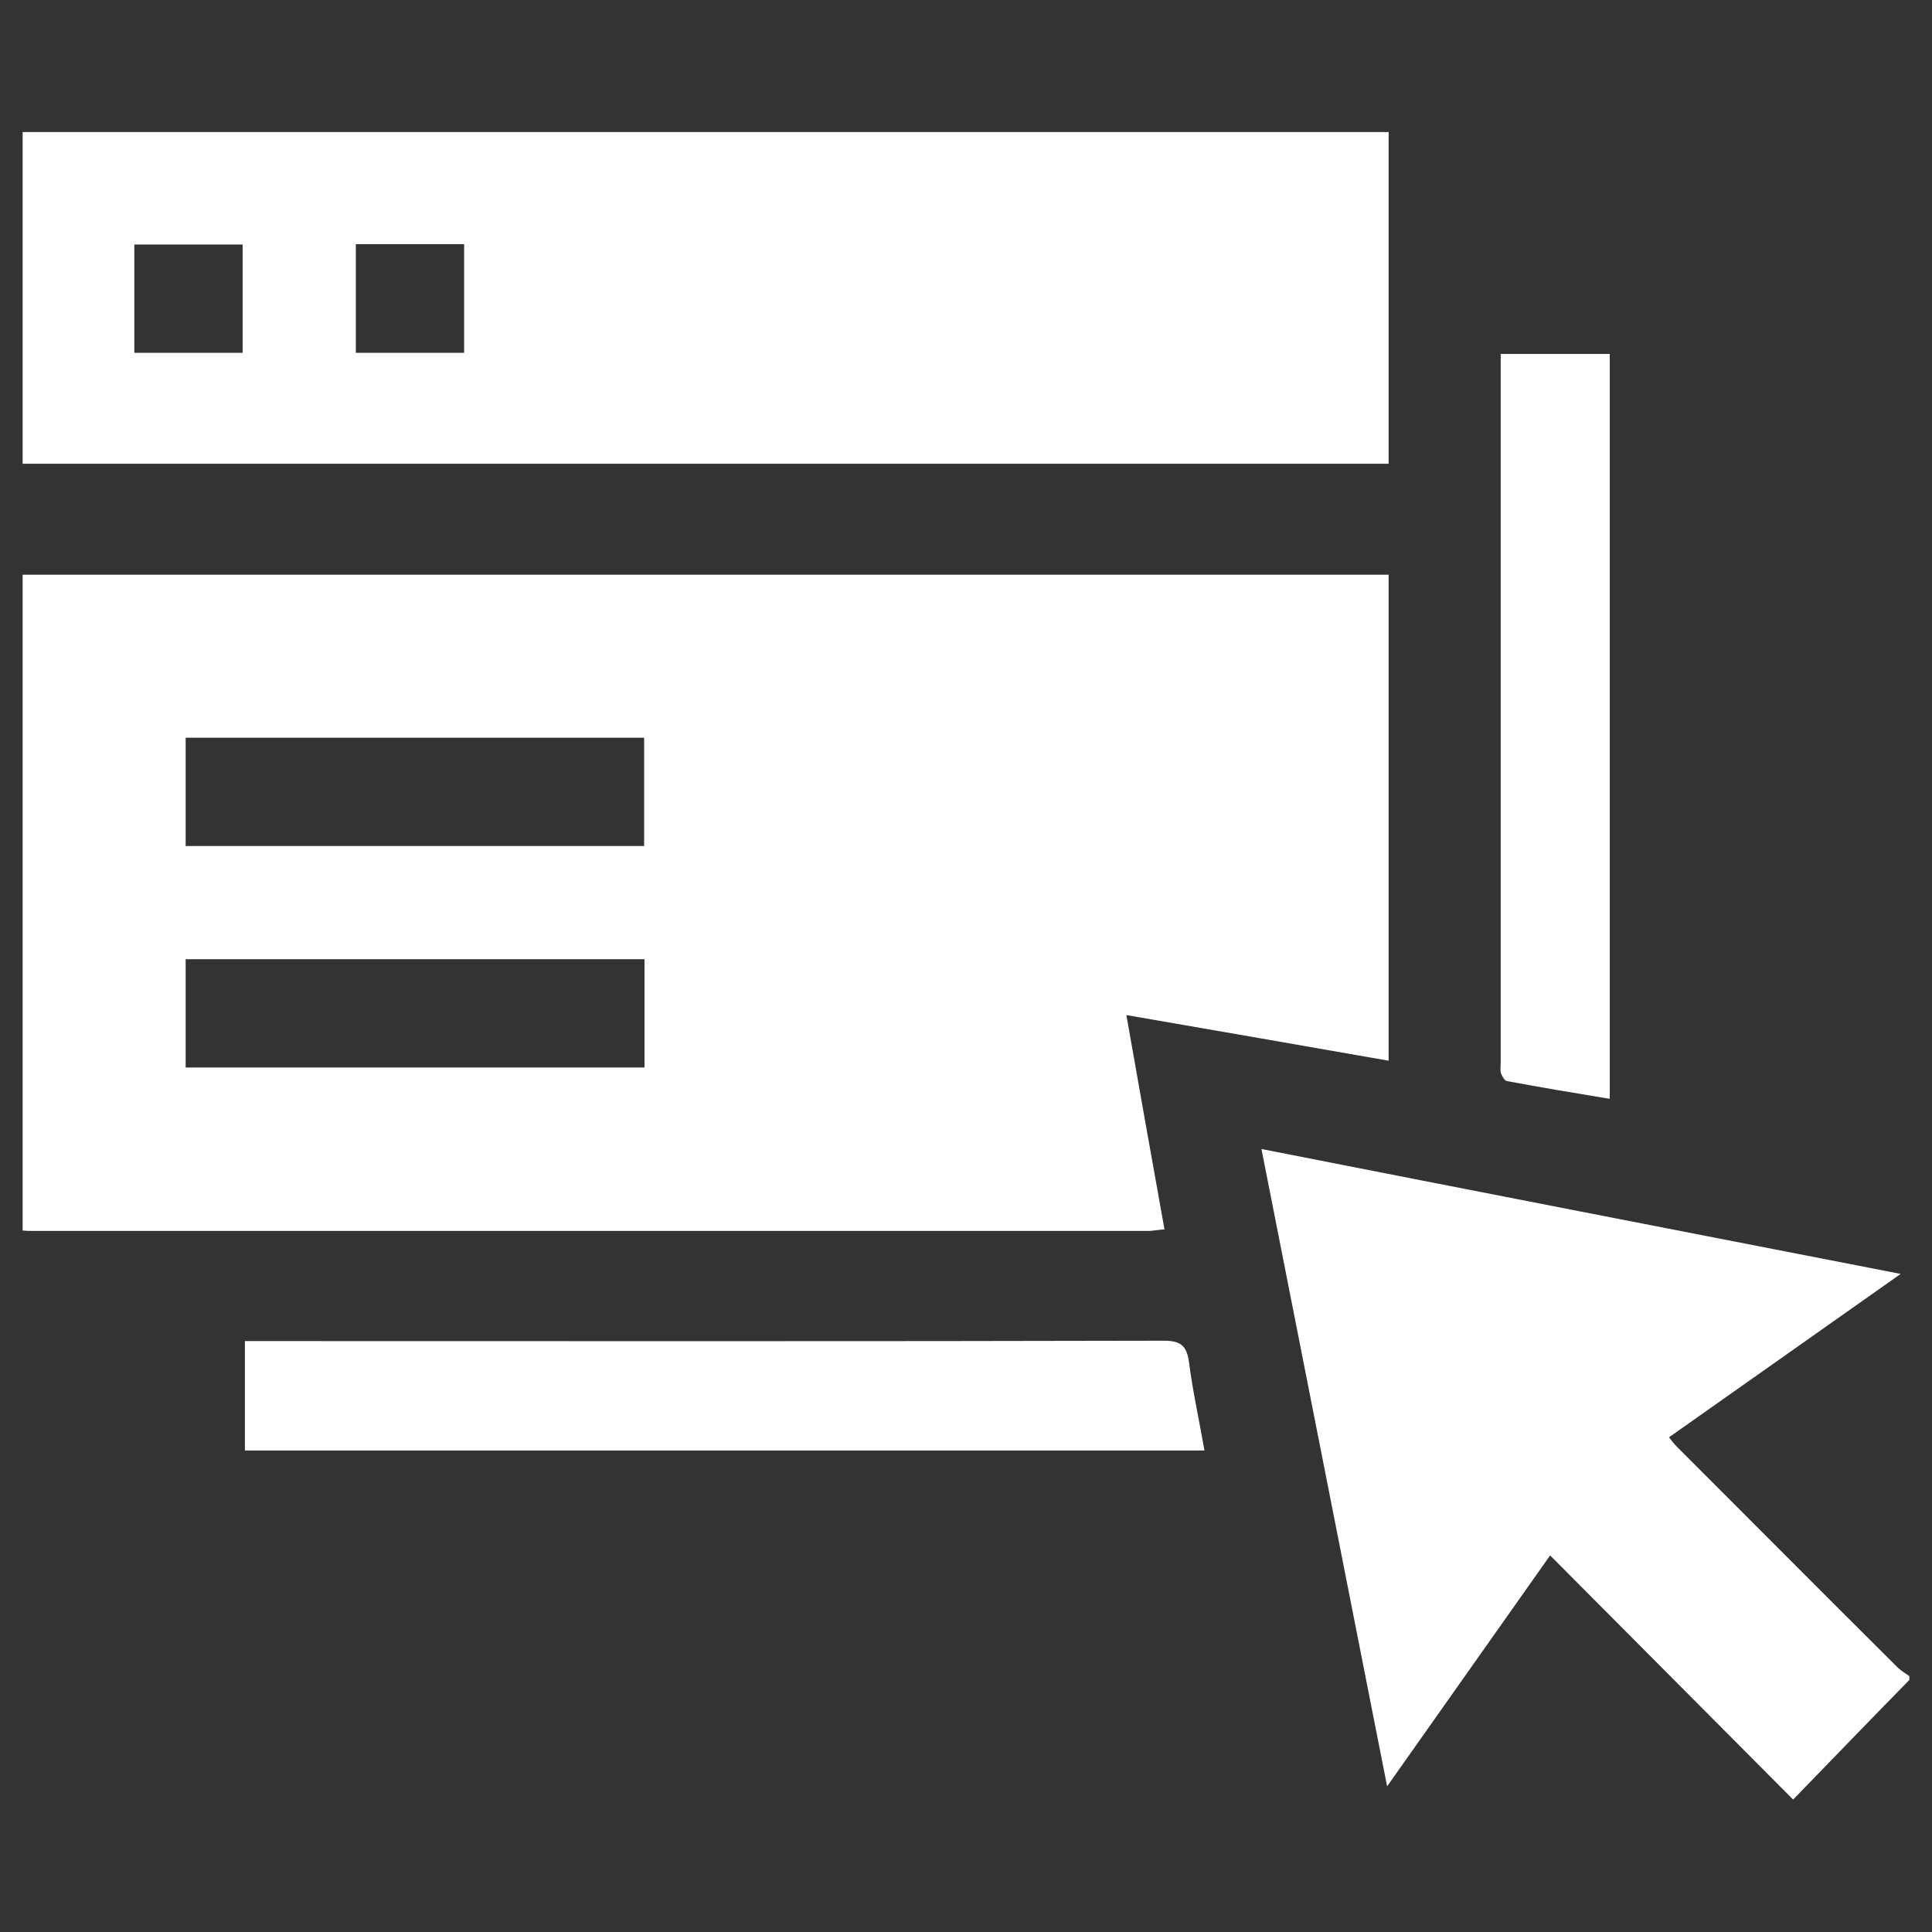 <?xml version="1.0" encoding="utf-8"?>
<!-- Generator: Adobe Illustrator 25.4.1, SVG Export Plug-In . SVG Version: 6.00 Build 0)  -->
<svg version="1.1" id="Layer_1" xmlns="http://www.w3.org/2000/svg" xmlns:xlink="http://www.w3.org/1999/xlink" x="0px" y="0px"
	 viewBox="0 0 512 512" style="enable-background:new 0 0 512 512;" xml:space="preserve">
<rect x="0" y="0" width="512" height="512" fill="#333333" stroke="none"/>
<style type="text/css">
	.st0{fill:#FFFFFF;}
</style>
<g>
	<path class="st0" d="M308.6,325.8c-3.4-18.9-6.7-37.5-10.1-56.8c23.8,4.1,46.6,8.1,69.5,12.1c0-43.2,0-85.8,0-128.8
		c-120.9,0-241.5,0-362,0c0,57.9,0,115.9,0,173.8c0.5,0,1,0.1,1.5,0.1c99.1,0,198.2,0,297.3,0C306,326.1,307.2,325.9,308.6,325.8z
		 M49.2,195.5c40.5,0,80.8,0,121.5,0c0,9.4,0,18.9,0,28.7c-40.3,0-80.7,0-121.5,0C49.2,214.5,49.2,205.1,49.2,195.5z M170.8,282.9
		c-40.6,0-81,0-121.6,0c0-9.6,0-18.9,0-28.7c40.4,0,80.8,0,121.6,0C170.8,263.9,170.8,273.3,170.8,282.9z"/>
	<path class="st0" d="M368,35c-120.9,0-241.5,0-362,0c0,29.3,0,58.6,0,87.9c120.7,0,241.3,0,362,0C368,93.3,368,64.3,368,35z
		 M64.3,93.5c-9.7,0-19.1,0-28.7,0c0-9.6,0-19,0-28.7c9.4,0,18.9,0,28.7,0C64.3,74.1,64.3,83.6,64.3,93.5z M123,93.5
		c-9.7,0-19.1,0-28.7,0c0-9.6,0-19.1,0-28.8c9.6,0,19,0,28.7,0C123,74.2,123,83.6,123,93.5z"/>
	<path class="st0" d="M503,442c-19.6-19.5-39.1-39.1-58.7-58.7c-0.7-0.7-1.2-1.4-2-2.4c20.3-14.3,40.3-28.4,61.4-43.3
		c-56.9-11.1-112.5-21.9-169.4-33.1c11.2,56.8,22.1,112.1,33.3,168.9c14.8-21,28.8-40.8,43.2-61.2c21.4,21.5,42.5,42.7,64.4,64.7
		c10.5-10.8,20.6-21.3,30.8-31.7c0-0.3,0-0.7,0-1C505,443.5,503.9,442.8,503,442z"/>
	<path class="st0" d="M308.4,355.3c-79.4,0.2-158.8,0.1-238.1,0.1c-1.7,0-3.5,0-5.4,0c0,9.9,0,19.3,0,29c85,0,169.5,0,254.3,0
		c-1.4-8-3.1-15.6-4.1-23.4C314.5,356.7,313,355.3,308.4,355.3z"/>
	<path class="st0" d="M397.8,284.5c0.3,0.8,0.9,1.9,1.6,2c9,1.7,18.1,3.2,27.2,4.7c0-66.2,0-131.8,0-197.4c-9.7,0-18.9,0-28.9,0
		c0,1.9,0,3.4,0,4.8c0,61,0,122,0,183C397.7,282.6,397.5,283.6,397.8,284.5z"/>
</g>
</svg>
